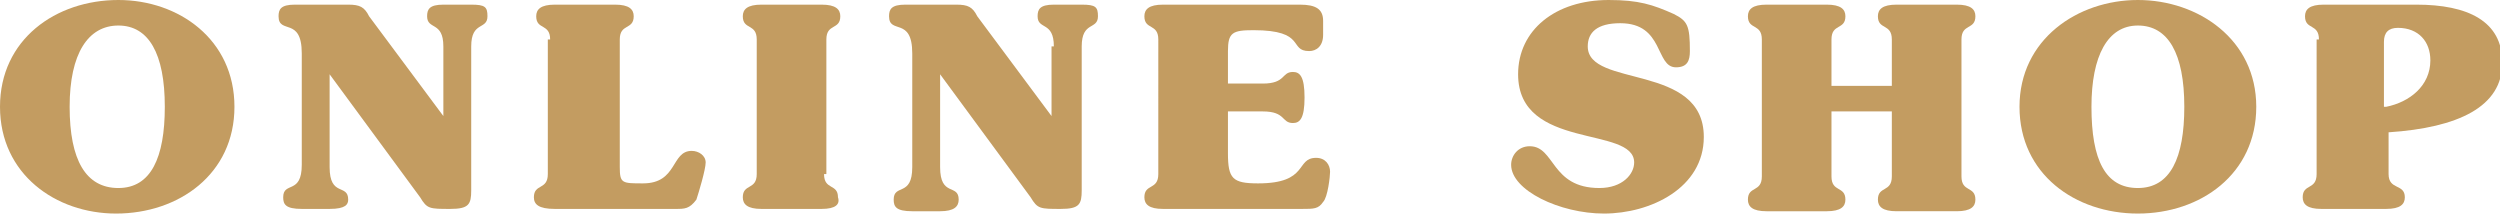 <?xml version="1.0" encoding="utf-8"?>
<!-- Generator: Adobe Illustrator 24.2.1, SVG Export Plug-In . SVG Version: 6.00 Build 0)  -->
<svg version="1.1" id="レイヤー_1" xmlns="http://www.w3.org/2000/svg" xmlns:xlink="http://www.w3.org/1999/xlink" x="0px"
	 y="0px" viewBox="0 0 107.7 9.2" enable-background="new 0 0 107.7 9.2" xml:space="preserve">
<g>
	<path fill="#C39C61" d="M10.1,4.6c0,2.9-2.4,4.6-5.1,4.6C2.4,9.2,0,7.5,0,4.6S2.4,0,5.1,0C7.7,0,10.1,1.7,10.1,4.6z M5.1,8.1
		c1.4,0,2-1.3,2-3.5c0-2.3-0.7-3.5-2-3.5S3,2.3,3,4.6C3,6.9,3.7,8.1,5.1,8.1z"/>
	<path fill="#C39C61" d="M19.1,2c0-1.1-0.7-0.7-0.7-1.3c0-0.3,0.1-0.5,0.7-0.5h1.2c0.6,0,0.7,0.1,0.7,0.5c0,0.6-0.7,0.2-0.7,1.3v6.2
		c0,0.6-0.1,0.8-0.9,0.8c-0.9,0-1,0-1.3-0.5l-3.9-5.3h0v4c0,1.3,0.8,0.7,0.8,1.4C15,8.8,14.9,9,14.2,9H13c-0.7,0-0.8-0.2-0.8-0.5
		c0-0.7,0.8-0.1,0.8-1.4V2.3c0-1.6-1-0.8-1-1.6c0-0.3,0.1-0.5,0.7-0.5H15c0.5,0,0.7,0.1,0.9,0.5L19.1,5h0V2z"/>
	<path fill="#C39C61" d="M23.7,1.7c0-0.7-0.6-0.4-0.6-1c0-0.3,0.2-0.5,0.8-0.5h2.6c0.6,0,0.8,0.2,0.8,0.5c0,0.6-0.6,0.3-0.6,1v5.5
		c0,0.7,0.1,0.7,1,0.7c1.5,0,1.2-1.4,2.1-1.4c0.3,0,0.6,0.2,0.6,0.5c0,0.3-0.3,1.3-0.4,1.6C29.7,9,29.5,9,29.1,9h-5.2
		C23.2,9,23,8.8,23,8.5c0-0.6,0.6-0.3,0.6-1V1.7z"/>
	<path fill="#C39C61" d="M35.5,7.5c0,0.7,0.6,0.4,0.6,1C36.2,8.8,36,9,35.4,9h-2.6C32.2,9,32,8.8,32,8.5c0-0.6,0.6-0.3,0.6-1V1.7
		c0-0.7-0.6-0.4-0.6-1c0-0.3,0.2-0.5,0.8-0.5h2.6c0.6,0,0.8,0.2,0.8,0.5c0,0.6-0.6,0.3-0.6,1V7.5z"/>
	<path fill="#C39C61" d="M45.4,2c0-1.1-0.7-0.7-0.7-1.3c0-0.3,0.1-0.5,0.7-0.5h1.2c0.6,0,0.7,0.1,0.7,0.5c0,0.6-0.7,0.2-0.7,1.3v6.2
		c0,0.6-0.1,0.8-0.9,0.8c-0.9,0-1,0-1.3-0.5l-3.9-5.3h0v4c0,1.3,0.8,0.7,0.8,1.4c0,0.3-0.2,0.5-0.8,0.5h-1.2c-0.7,0-0.8-0.2-0.8-0.5
		c0-0.7,0.8-0.1,0.8-1.4V2.3c0-1.6-1-0.8-1-1.6c0-0.3,0.1-0.5,0.7-0.5h2.2c0.5,0,0.7,0.1,0.9,0.5L45.3,5h0V2z"/>
	<path fill="#C39C61" d="M49.9,1.7c0-0.7-0.6-0.4-0.6-1c0-0.3,0.2-0.5,0.8-0.5h5.9c0.7,0,1,0.2,1,0.7v0.6c0,0.5-0.3,0.7-0.6,0.7
		c-0.9,0-0.1-0.9-2.4-0.9c-0.9,0-1.1,0.1-1.1,0.9v1.4h1.5c1,0,0.8-0.5,1.3-0.5c0.3,0,0.5,0.2,0.5,1.1s-0.2,1.1-0.5,1.1
		c-0.5,0-0.3-0.5-1.3-0.5h-1.5v1.8c0,1.1,0.2,1.3,1.3,1.3c2.2,0,1.6-1.1,2.5-1.1c0.4,0,0.6,0.3,0.6,0.6c0,0.2-0.1,1.1-0.3,1.3
		C56.8,9,56.6,9,56.1,9h-6c-0.6,0-0.8-0.2-0.8-0.5c0-0.6,0.6-0.3,0.6-1V1.7z"/>
	<path fill="#C39C61" d="M69.1,9.2c-1.9,0-4-1-4-2.1c0-0.4,0.3-0.8,0.8-0.8c1.1,0,0.9,1.8,3,1.8c1,0,1.5-0.6,1.5-1.1
		c0-1.6-5-0.5-5-3.8C65.4,1.3,67,0,69.3,0c1.3,0,1.9,0.2,2.8,0.6c0.6,0.3,0.7,0.5,0.7,1.6c0,0.4-0.1,0.7-0.6,0.7
		c-0.9,0-0.5-1.9-2.4-1.9c-1,0-1.4,0.4-1.4,1c0,1.8,5,0.7,5,3.9C73.4,8.1,71.1,9.2,69.1,9.2z"/>
	<path fill="#C39C61" d="M78.9,3.7h2.6v-2c0-0.7-0.6-0.4-0.6-1c0-0.3,0.2-0.5,0.8-0.5h2.6c0.6,0,0.8,0.2,0.8,0.5
		c0,0.6-0.6,0.3-0.6,1v5.9c0,0.7,0.6,0.4,0.6,1c0,0.3-0.2,0.5-0.8,0.5h-2.6c-0.6,0-0.8-0.2-0.8-0.5c0-0.6,0.6-0.3,0.6-1V4.8h-2.6
		v2.8c0,0.7,0.6,0.4,0.6,1c0,0.3-0.2,0.5-0.8,0.5h-2.6c-0.6,0-0.8-0.2-0.8-0.5c0-0.6,0.6-0.3,0.6-1V1.7c0-0.7-0.6-0.4-0.6-1
		c0-0.3,0.2-0.5,0.8-0.5h2.6c0.6,0,0.8,0.2,0.8,0.5c0,0.6-0.6,0.3-0.6,1V3.7z"/>
	<path fill="#C39C61" d="M97.2,4.6c0,2.9-2.4,4.6-5.1,4.6s-5.1-1.7-5.1-4.6S89.5,0,92.1,0S97.2,1.7,97.2,4.6z M92.1,8.1
		c1.4,0,2-1.3,2-3.5c0-2.3-0.7-3.5-2-3.5s-2,1.3-2,3.5C90.1,6.9,90.7,8.1,92.1,8.1z"/>
	<path fill="#C39C61" d="M99.9,1.7c0-0.7-0.6-0.4-0.6-1c0-0.3,0.2-0.5,0.8-0.5h4c2.2,0,3.7,0.7,3.7,2.5c0,1.9-1.9,2.8-4.9,3v1.8
		c0,0.7,0.7,0.4,0.7,1c0,0.3-0.2,0.5-0.8,0.5H100c-0.6,0-0.8-0.2-0.8-0.5c0-0.6,0.6-0.3,0.6-1V1.7z M102.8,4.6c1-0.2,1.9-0.9,1.9-2
		c0-0.8-0.5-1.4-1.4-1.4c-0.4,0-0.6,0.2-0.6,0.6V4.6z"/>
</g>
</svg>
